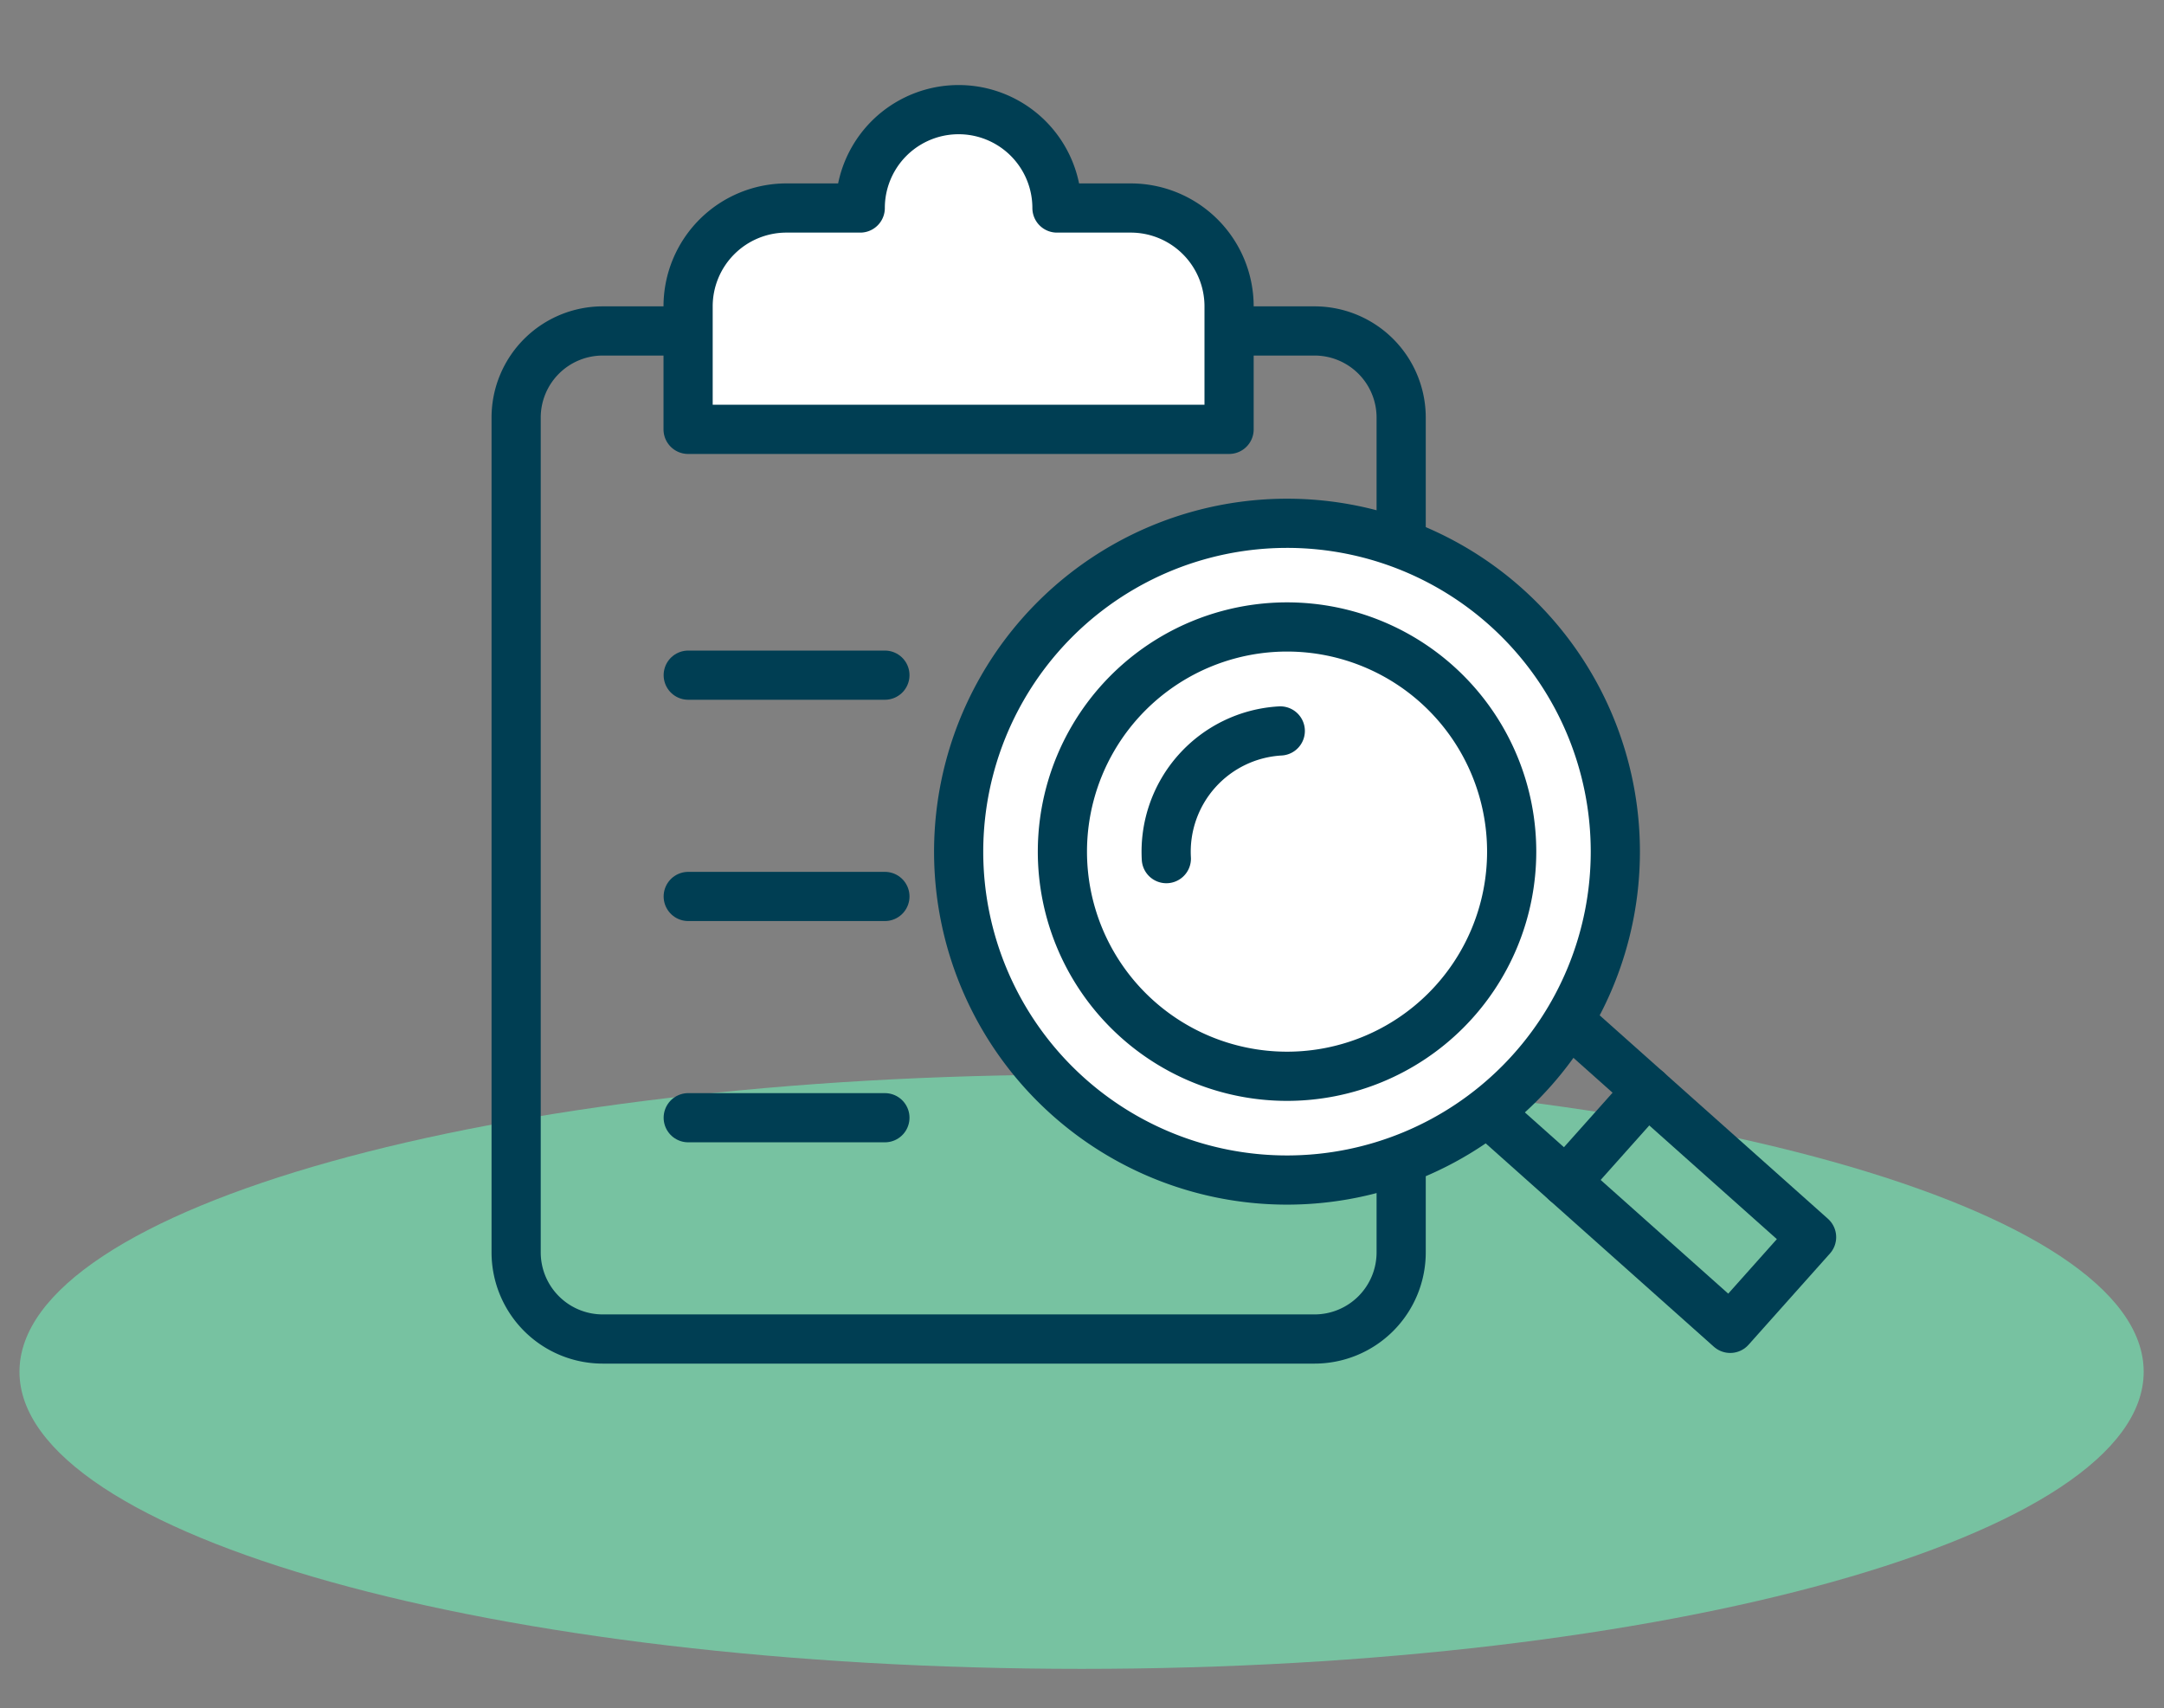 <svg xmlns="http://www.w3.org/2000/svg" width="88" height="69.466" viewBox="0 0 88 69.466">
    <rect x="0" y="0" width="88" height="69.466" fill="#808080" stroke="none"/>
    <defs>
        <clipPath id="zculzta3sa">
            <path data-name="Rectangle 148992" style="fill:none" d="M0 0h88v69.466H0z"/>
        </clipPath>
    </defs>
    <g data-name="Group 81812" style="clip-path:url(#zculzta3sa)">
        <path data-name="Path 90751" d="M87.174 55.789c0 6.672-19.338 12.081-43.191 12.081S.792 62.461.792 55.789s19.337-12.081 43.191-12.081 43.191 5.409 43.191 12.081" transform="translate(0 -.012)" style="fill:#77c2a1"/>
        <path data-name="Path 90752" d="M49.987 13.46h3.475a3.523 3.523 0 0 1 3.523 3.523v33.943a3.523 3.523 0 0 1-3.523 3.523H24.518a3.523 3.523 0 0 1-3.523-3.523V16.983a3.523 3.523 0 0 1 3.523-3.523h3.475" transform="translate(-.006 -.003)" style="stroke:#003e53;stroke-linecap:round;stroke-linejoin:round;stroke-width:2px;fill:none"/>
        <path data-name="Line 480" transform="translate(27.987 27.453)" style="stroke:#003e53;stroke-linecap:round;stroke-linejoin:round;stroke-width:2px;fill:none" d="M0 0h7.998"/>
        <path data-name="Line 481" transform="translate(27.987 36.451)" style="stroke:#003e53;stroke-linecap:round;stroke-linejoin:round;stroke-width:2px;fill:none" d="M0 0h7.998"/>
        <path data-name="Line 482" transform="translate(27.987 45.448)" style="stroke:#003e53;stroke-linecap:round;stroke-linejoin:round;stroke-width:2px;fill:none" d="M0 0h7.998"/>
        <path data-name="Line 483" transform="translate(38.984 8.458)" style="stroke:#003e53;stroke-linecap:round;stroke-linejoin:round;stroke-width:2px;fill:none" d="M0 0v1.999"/>
        <path data-name="Path 90753" d="M45.99 8.459h-3a4 4 0 0 0-8 0h-3a4 4 0 0 0-4 4v5h21.999v-5a4 4 0 0 0-4-4" transform="translate(-.008 -.001)" style="fill:#fff"/>
        <path data-name="Path 90754" d="M45.99 8.459h-3a4 4 0 0 0-8 0h-3a4 4 0 0 0-4 4v5h21.999v-5a4 4 0 0 0-3.999-4z" transform="translate(-.008 -.001)" style="stroke:#003e53;stroke-linecap:round;stroke-linejoin:round;stroke-width:2px;fill:none"/>
        <path data-name="Path 90755" d="M52.329 21.284a13.352 13.352 0 1 1-13.334 13.378 13.356 13.356 0 0 1 13.334-13.378" transform="translate(-.011 -.006)" style="fill:#fff"/>
        <path data-name="Path 90756" d="M52.329 21.284a13.352 13.352 0 1 1-13.334 13.378 13.356 13.356 0 0 1 13.334-13.378z" transform="translate(-.011 -.006)" style="stroke:#003e53;stroke-linecap:round;stroke-linejoin:round;stroke-width:2px;fill:none"/>
        <path data-name="Path 90757" d="m64.036 41.715 9.65 8.6-3.309 3.709-9.65-8.6" transform="translate(-.017 -.011)" style="stroke:#003e53;stroke-linecap:round;stroke-linejoin:round;stroke-width:2px;fill:none"/>
        <path data-name="Path 90758" d="M52.357 25.5a9.135 9.135 0 1 1-9.142 9.136 9.138 9.138 0 0 1 9.142-9.136z" transform="translate(-.012 -.007)" style="stroke:#003e53;stroke-linecap:round;stroke-linejoin:round;stroke-width:2px;fill:none"/>
        <path data-name="Path 90759" d="M47.443 34.921h0a4.919 4.919 0 0 1 4.633-5.192" transform="translate(-.013 -.008)" style="stroke:#003e53;stroke-linecap:round;stroke-linejoin:round;stroke-width:2px;fill:none"/>
        <path data-name="Line 484" transform="translate(63.68 44.349)" style="stroke:#003e53;stroke-linecap:round;stroke-linejoin:round;stroke-width:2px;fill:none" d="M0 3.709 3.309 0"/>
    </g>
</svg>
